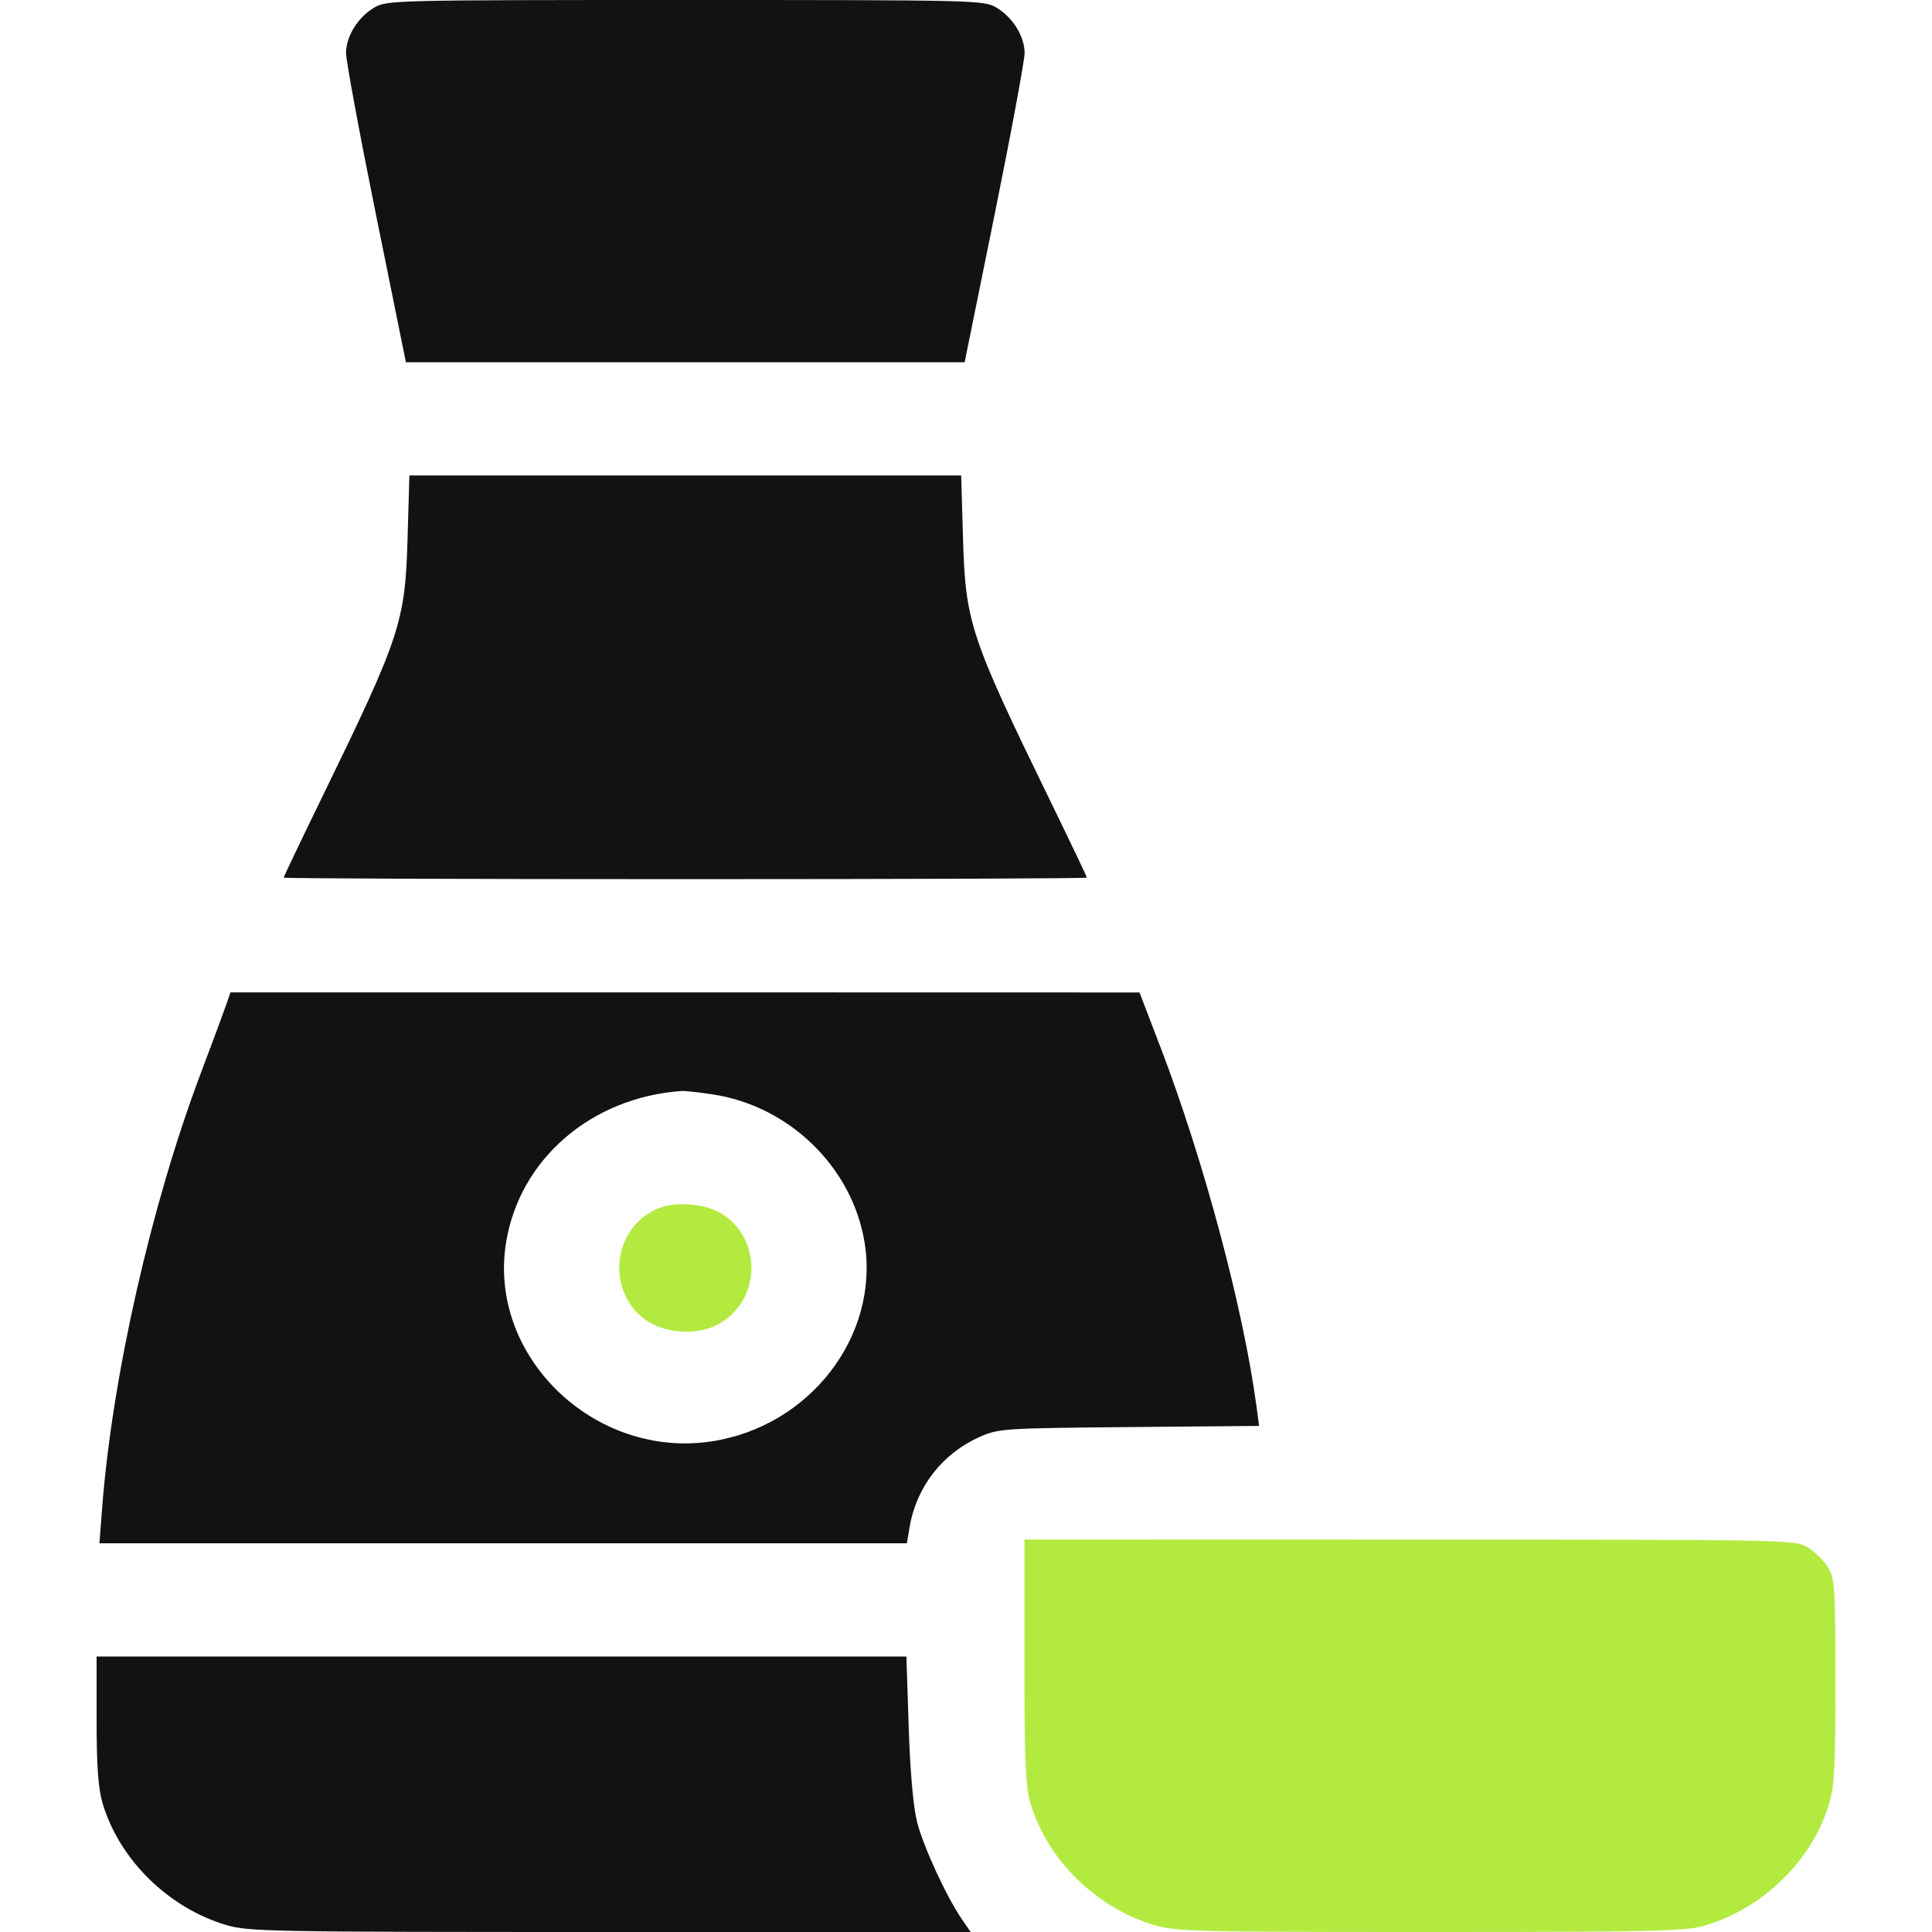 <?xml version="1.0" encoding="UTF-8"?> <svg xmlns="http://www.w3.org/2000/svg" width="20" height="20" viewBox="0 0 20 20" fill="none"> <path fill-rule="evenodd" clip-rule="evenodd" d="M3.875 0.078C3.706 0.177 3.584 0.373 3.582 0.547C3.581 0.622 3.72 1.373 3.891 2.217L4.202 3.75H7.094H9.986L10.297 2.217C10.468 1.373 10.607 0.622 10.607 0.547C10.605 0.373 10.482 0.177 10.313 0.078C10.185 0.002 10.104 0 7.094 0C4.084 0 4.003 0.002 3.875 0.078ZM4.219 5.576C4.194 6.443 4.145 6.589 3.324 8.274C3.111 8.711 2.937 9.075 2.937 9.085C2.937 9.094 4.808 9.101 7.094 9.101C9.381 9.101 11.251 9.094 11.251 9.085C11.251 9.075 11.077 8.711 10.864 8.274C10.043 6.589 9.995 6.443 9.969 5.576L9.95 4.922H7.094H4.238L4.219 5.576ZM2.342 10.4C2.318 10.47 2.199 10.791 2.077 11.114C1.565 12.472 1.161 14.252 1.057 15.615L1.029 15.976H5.208H9.388L9.416 15.81C9.486 15.393 9.755 15.047 10.141 14.875C10.337 14.788 10.384 14.785 11.688 14.773L13.034 14.761L13.007 14.558C12.87 13.54 12.46 12.008 12.013 10.84L11.796 10.274L7.091 10.273L2.386 10.273L2.342 10.4ZM7.377 11.329C8.172 11.449 8.823 12.084 8.95 12.861C9.107 13.827 8.385 14.766 7.367 14.921C6.151 15.106 5.047 14.038 5.239 12.861C5.379 12 6.12 11.36 7.054 11.294C7.087 11.291 7.232 11.307 7.377 11.329ZM1 17.805C1 18.29 1.017 18.518 1.064 18.674C1.238 19.252 1.741 19.747 2.336 19.926C2.569 19.996 2.764 20 6.315 20H10.048L9.961 19.873C9.802 19.644 9.559 19.119 9.494 18.863C9.454 18.705 9.422 18.345 9.407 17.881L9.383 17.148H5.192H1V17.805Z" fill="#121212"></path> <path d="M6.679 13.661C6.28 13.367 6.335 12.743 6.779 12.524C6.98 12.425 7.329 12.456 7.508 12.588C7.915 12.888 7.852 13.519 7.394 13.729C7.182 13.826 6.861 13.796 6.679 13.661Z" fill="#B3EA3F"></path> <path d="M10.669 18.674C10.617 18.5 10.605 18.237 10.605 17.2V15.937L14.591 15.938C18.497 15.938 18.579 15.939 18.708 16.015C18.78 16.058 18.875 16.15 18.92 16.22C18.994 16.339 19 16.419 19 17.409C19 18.34 18.991 18.498 18.924 18.707C18.739 19.283 18.228 19.769 17.631 19.938C17.441 19.992 17.065 20 14.799 20C12.348 20 12.171 19.995 11.941 19.926C11.346 19.747 10.844 19.252 10.669 18.674Z" fill="#B3EA3F"></path> </svg> 